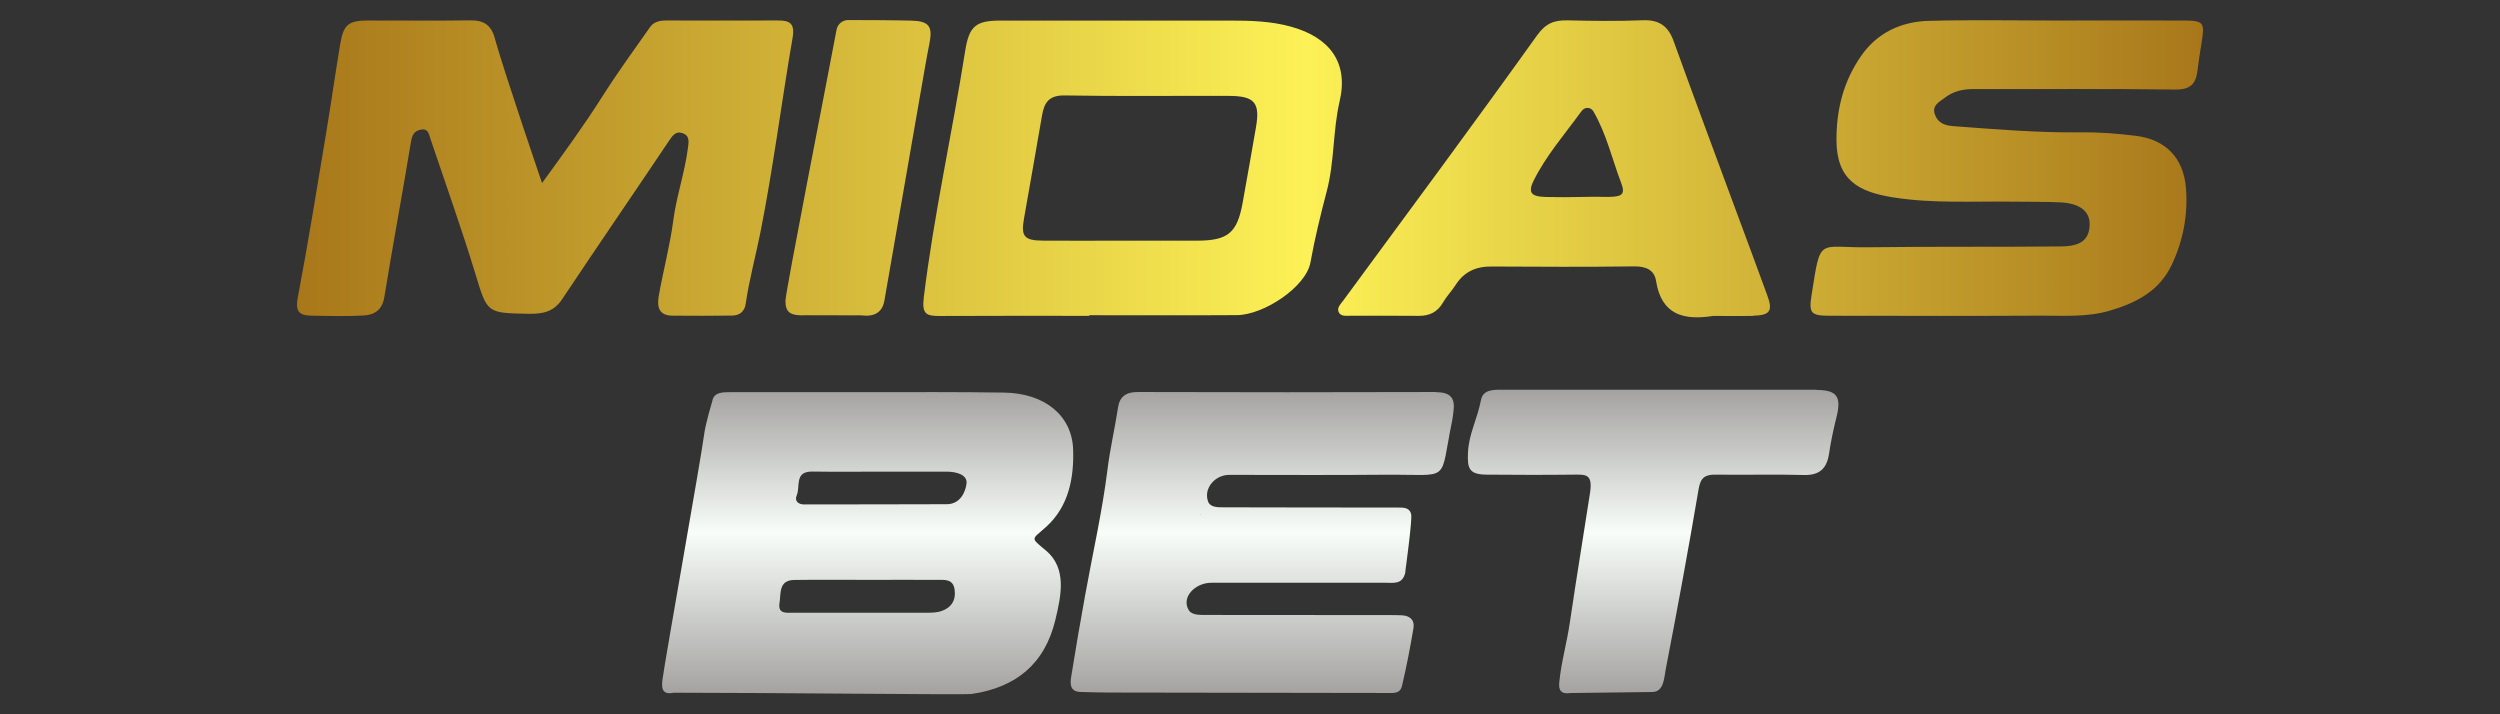 <?xml version="1.0" encoding="utf-8"?>
<svg xmlns="http://www.w3.org/2000/svg" height="160" id="midasbet" viewBox="0 0 560 160" width="560">
  <rect x="0" y="0" width="560" height="160" fill="#333333" stroke="none"/>
  <defs>
    <style>
      .cls-1 {
        fill: url(#linear-gradient);
      }

      .cls-1, .cls-2 {
        stroke-width: 0px;
      }

      .cls-2 {
        fill: url(#linear-gradient-2);
      }
    </style>
    <linearGradient gradientTransform="translate(0 162) scale(1 -1)" gradientUnits="userSpaceOnUse" id="linear-gradient" x1="66.53" x2="493.47" y1="124.23" y2="124.23">
      <stop offset="0" stop-color="#a8771a"/>
      <stop offset=".53" stop-color="#fcf156"/>
      <stop offset="1" stop-color="#a8771a"/>
    </linearGradient>
    <linearGradient gradientTransform="translate(0 162) scale(1 -1)" gradientUnits="userSpaceOnUse" id="linear-gradient-2" x1="280.05" x2="280.05" y1="6.49" y2="74.7">
      <stop offset="0" stop-color="#a4a2a0"/>
      <stop offset=".53" stop-color="#f8fdf9"/>
      <stop offset="1" stop-color="#a4a2a0"/>
    </linearGradient>
  </defs>
  <g id="l">
    <path class="cls-1" d="M187.39,6.65c.23-1.25,1.33-2.16,2.6-2.16,3.49,0,10.25.03,14.16.13,3.95.1,4.79,1.3,4.06,5.02-.67,3.34-1.23,6.72-1.82,10.08-2.76,15.86-5.52,31.73-8.28,47.59-.45,2.61-2.18,3.72-5.2,3.33l-12.26-.03c-3.6.18-4.71-.57-4.71-3.23,0-1.96,9.43-49.9,11.45-60.73ZM110.88,8.65c-.86-3.05-2.5-4.14-5.57-4.09-7.57.11-15.13.02-22.7.03-4.56,0-5.67.86-6.41,5.33-1.1,6.59-2.03,13.2-3.13,19.79-2.05,12.32-4.04,24.68-6.37,36.96-.55,2.89.19,3.98,2.87,4.03,3.96.08,7.94.19,11.9-.03,2.44-.15,4.16-1.23,4.63-4.17,1.87-11.59,4.06-23.14,5.96-34.75.28-1.66.83-2.48,2.32-2.73,1.59-.26,1.72,1.14,2.05,2.11,3.36,9.99,6.92,19.92,9.99,29.99,2.74,9.04,2.52,9,11.98,9.17,3.18.05,5.63-.42,7.53-3.28,7.88-11.84,15.93-23.54,23.85-35.35.83-1.23,1.56-2.39,3.15-1.82,1.72.6,1.3,2.22,1.14,3.51-.71,5.41-2.53,10.57-3.25,15.99-.73,5.62-2.22,11.14-3.22,16.74-.41,2.26-.32,4.6,3,4.63,4.47.03,8.93.05,13.4-.02,1.64-.03,2.78-.86,3.04-2.65.78-5.41,2.24-10.68,3.3-16.01,2.87-14.45,4.71-29.1,7.21-43.61.55-3.25-.7-3.85-3.36-3.83-8.31.02-16.61.03-24.92,0-1.46,0-2.81.29-3.64,1.46-3.64,5.16-7.36,10.29-10.75,15.64-4.03,6.37-8.87,13.01-13.46,19.32,0,0-8.17-23.89-10.57-32.35l.03-.02ZM392.68,70.72c3.77-.08,4.48-1.04,3.23-4.45-2.37-6.54-4.82-13.07-7.24-19.6-4.61-12.49-9.27-24.97-13.79-37.49-1.22-3.38-3.28-4.81-6.97-4.64-5.57.23-11.14.15-16.72.02-2.99-.06-4.89.58-6.9,3.38-14.26,19.94-28.87,39.62-43.39,59.37-.57.78-1.48,1.59-1.04,2.58.45,1.04,1.67.84,2.66.84,5.08,0,10.16-.03,15.23.02,2.45.03,4.25-.84,5.49-3,.8-1.38,1.93-2.53,2.79-3.88,1.9-2.99,4.58-4.21,8.1-4.17,10.65.06,21.3.11,31.96-.03,2.63-.03,4.48.83,4.86,3.22,1.2,7.66,6.2,8.91,12.78,7.88.24-.03.49,0,.75,0,2.73,0,5.46.05,8.17,0l.03-.02ZM347.56,44.14c-3.8,0-5.72-.28-4.03-3.67,2.78-5.6,6.93-10.34,10.59-15.39.11-.16.24-.29.37-.44.7-.73,1.92-.58,2.42.29,2.99,5.15,4.21,10.78,6.24,16.06,1.06,2.76-.1,3.07-2.87,3.12-4.29-.13-8.41.16-12.7.02l-.02.02ZM432,4.67c-6.19.18-11.55,2.7-15.13,7.89-3.9,5.63-5.52,11.87-5.5,18.84.03,9.01,5.03,11.59,12.68,12.81,8.78,1.41,17.8.84,26.71.96,3.59.05,7.19,0,10.78.16,4.35.21,6.62,2.03,6.54,4.97-.08,3.3-1.82,4.86-6.41,4.9-14.39.15-28.77,0-43.14.19-11.45.15-10.64-2.53-12.73,10.65-.65,4.11-.21,4.68,4.04,4.69,15.75.02,31.5.06,47.25-.02,5.16-.03,10.29.39,15.44-1.1,6.07-1.77,11.22-4.48,13.96-10.33,2.55-5.39,3.64-11.19,3.17-17.11-.54-6.85-4.6-10.91-11.17-11.74-4.06-.5-8.12-.83-12.21-.78-9.65.11-19.24-.68-28.85-1.4-1.92-.15-3.41-.8-4.03-2.65-.67-2,.96-2.73,2.24-3.7,1.96-1.53,4.14-1.96,6.59-1.95,15,.05,30.01-.1,45.01.11,3.43.05,4.64-1.28,5-4.25.26-2.19.6-4.37.96-6.53.68-4.19.37-4.66-3.95-4.68-9.68-.05-19.34,0-29.02,0s-18.85-.19-28.27.08l.03-.03ZM244,70.61c11.03,0,22.07.05,33.09-.02,6.01-.05,15.46-6.32,16.45-11.8.97-5.37,2.26-10.65,3.64-15.91,1.77-6.64,1.35-13.56,2.91-20.26,2.01-8.62-2.26-14.24-10.85-16.63-4.61-1.28-9.17-1.38-13.82-1.38h-51.31c-5.55,0-7.03,1.25-7.91,6.79-2.91,18.43-7,36.65-9.27,55.19-.45,3.75.5,4.21,3.6,4.19,11.16-.06,22.31-.03,33.47-.03v-.13h0ZM233.6,53.9c-4.24-.03-4.94-.97-4.21-5.03,1.38-7.66,2.68-15.36,4.03-23.04.49-2.78,1.49-4.5,5.02-4.45,12.26.21,24.52.06,36.78.1,5.83,0,7.08,1.53,6.11,7.06-.99,5.65-1.96,11.3-2.99,16.94-1.22,6.71-3.3,8.41-10.16,8.43h-16.72c-5.94,0-11.89.03-17.83,0h-.02Z"/>
    <path class="cls-2" d="M268.99,115.12h.02v.03h.02l-.16.29.13-.32h0ZM234.27,123.29c4.77,4.03,3.44,10.07,2.13,15.57-2.37,9.87-8.82,15.13-18.74,16.59-1.56.23-46.07-.29-66.75-.28-2.87.62-2.71-1.45-2.5-3.05.65-4.84,8.59-49.23,9.3-54.7.32-2.58,1.83-7.5,1.83-7.5.31-2.08,2.31-2.08,4.09-2.08,10.16.02,20.33,0,30.49,0s20.59-.06,30.87.1c8.88.15,15.13,5,15.39,12.75.21,6.24-.94,12.65-5.94,17.23-3.34,3.05-3.78,2.35-.21,5.36l.03.02ZM180.2,112.99c10.64-.02,21.27,0,31.92-.05,2.99-.02,4.17-2.78,4.38-4.64.23-2-2.34-2.65-4.45-2.65h-14.47c-5.2,0-10.39.06-15.59-.02-4.11-.08-2.68,3.38-3.52,5.31-.54,1.25.28,2.06,1.72,2.06v-.02ZM213.83,132.07c-.34-2.48-2.31-2.16-3.99-2.18-5.07-.03-10.15,0-15.21,0-5.57,0-11.14-.06-16.71.02-3.56.05-2.96,3.05-3.31,5.15-.42,2.58,1.66,2.18,3.2,2.19h30.07c.97,0,2.01-.05,2.92-.34,2.27-.76,3.36-2.4,3.04-4.82v-.02ZM321.71,87.81c-22.29.08-44.6.06-66.9,0-2.58,0-4.01,1.04-4.37,3.46-.71,4.66-1.79,9.24-2.37,13.95-1.17,9.43-3.31,18.74-5,28.12-1.1,6.09-2.16,12.18-3.13,18.28-.26,1.59-.29,3.34,2.16,3.38,1.98.05,3.96.13,5.94.13,21.06.05,42.12.06,63.18.1,2.08.11,2.6-.57,2.87-1.77.99-4.24,1.82-8.51,2.53-12.8.29-1.75-.78-2.74-2.6-2.83-.99-.05-1.98-.05-2.97-.05-13.87,0-27.75,0-41.62-.03-1.09,0-2.58-.13-3.13-1.04-1.8-2.92,1.43-6.17,5.02-6.17h39.02c1.69,0,3.6.39,4.32-1.85h0c.13-.19.18-1.1.18-1.1,0,.05,1.51-11.03,1.27-12.32-.31-1.64-1.75-1.58-3.07-1.58-13.01-.02-26.01,0-39.02-.05-1.2,0-2.91.02-3.39-1.25-1.12-2.94,1.49-6.02,4.71-6.02,11.64,0,23.28.08,34.93-.03,15-.13,12.08,2.14,15-12.06.15-.71.21-1.45.31-2.18.39-2.91-.65-4.25-3.86-4.24v-.05ZM406.84,87.3c-13.02-.02-26.03,0-39.05,0h-31.61c-1.93,0-3.99.08-4.43,2.26-.89,4.51-2.71,7.58-2.92,11.74-.19,3.78.32,4.98,4.22,5.02,6.45.05,12.89.08,19.34,0,2.84-.03,4.37-.19,3.8,3.93l-3.38,21.48-.06.39-.03.24h0c-.45,2.86-.88,5.78-1.06,6.98-.7,4.82-1.96,9-2.39,13.59-.15,1.53.28,2.65,2.55,2.31,6.12-.08,12.23-.15,18.35-.23,2.58-.05,2.6-3.3,2.96-5.13,2.61-13.43,5.08-26.89,7.37-40.38.44-2.57,1.48-3.22,3.86-3.18,6.58.1,13.15-.1,19.71.08,3.62.1,5.16-1.54,5.65-4.86.41-2.78,1.01-5.52,1.69-8.25,1.09-4.45.03-5.94-4.53-5.94l-.03-.05Z"/>
  </g>
</svg>